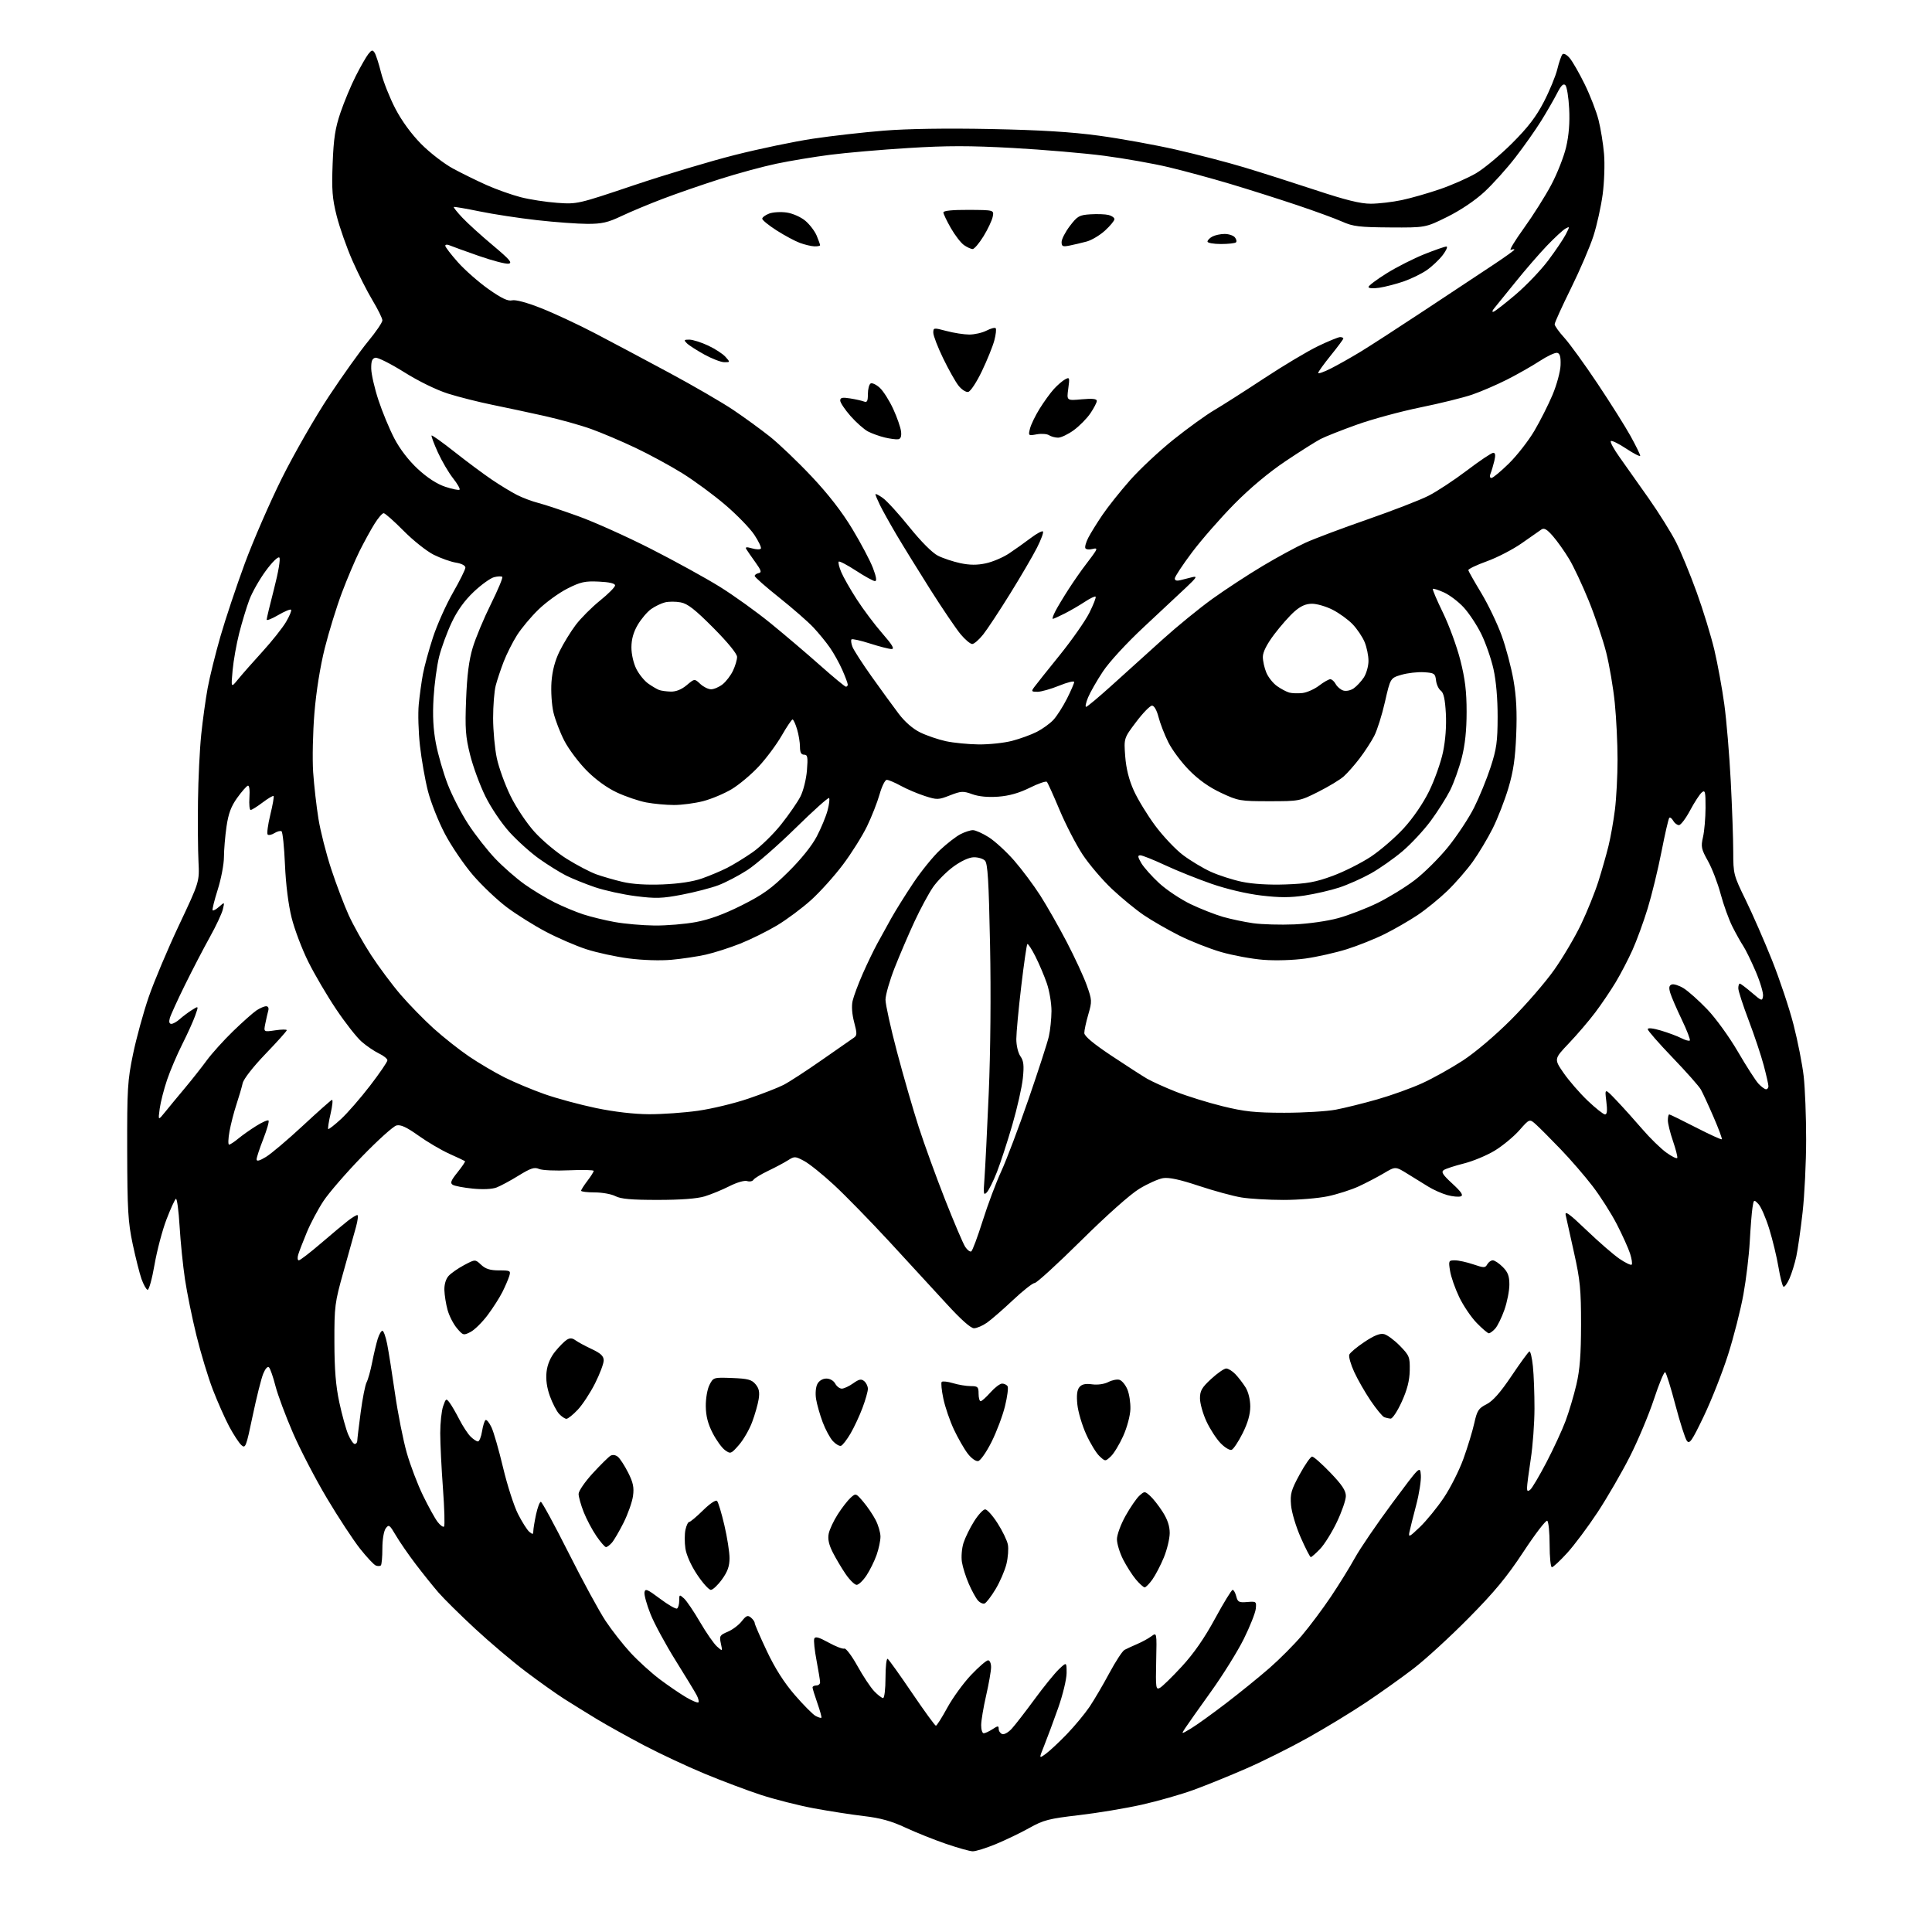<?xml version="1.0" encoding="UTF-8" standalone="no"?>
<svg 
  version="1.1" 
  xmlns="http://www.w3.org/2000/svg" 
  xmlns:xlink="http://www.w3.org/1999/xlink" 
  xmlns:svg="http://www.w3.org/2000/svg"
  xmlns:rdf="http://www.w3.org/1999/02/22-rdf-syntax-ns#"
  xmlns:cc="http://creativecommons.org/ns#"
  xmlns:dc="http://purl.org/dc/elements/1.1/"
  viewBox="0 0 768 768"
  width="768"
  height="768"
>
<style>svg {background-color: white; }</style>"
<path stroke="none" fill="black" fill-rule="evenodd" d="M386.61,735.92C385.45,735.88 380.68,734.54 376.00,732.94C371.32,731.33 364.09,728.44 359.92,726.50C354.35,723.90 349.99,722.69 343.42,721.92C338.52,721.35 329.55,719.95 323.50,718.83C317.45,717.70 308.00,715.30 302.50,713.51C297.00,711.71 286.88,707.90 280.00,705.04C273.12,702.18 262.32,697.12 256.00,693.80C249.68,690.47 241.27,685.80 237.31,683.41C233.36,681.01 227.51,677.39 224.31,675.36C221.12,673.32 214.21,668.42 208.98,664.46C203.74,660.51 194.66,652.82 188.80,647.38C182.94,641.95 176.39,635.48 174.25,633.00C172.11,630.52 168.04,625.45 165.21,621.73C162.38,618.01 158.85,612.89 157.36,610.35C154.87,606.11 154.56,605.89 153.33,607.56C152.57,608.61 152.00,611.99 152.00,615.52C152.00,618.90 151.73,621.94 151.40,622.26C151.07,622.59 150.17,622.62 149.40,622.32C148.63,622.03 145.81,619.02 143.13,615.64C140.46,612.26 134.53,603.25 129.98,595.61C125.42,587.97 119.32,576.24 116.42,569.53C113.52,562.83 110.40,554.46 109.49,550.92C108.59,547.39 107.44,544.08 106.95,543.57C106.40,543.01 105.49,544.01 104.64,546.07C103.86,547.96 101.98,555.47 100.45,562.76C97.85,575.20 97.57,575.92 95.95,574.45C95.00,573.59 92.83,570.27 91.12,567.08C89.42,563.88 86.49,557.27 84.60,552.39C82.72,547.50 79.79,537.82 78.09,530.89C76.38,523.95 74.33,513.89 73.53,508.54C72.73,503.19 71.76,493.69 71.39,487.43C71.02,481.18 70.35,476.28 69.92,476.55C69.49,476.82 67.80,480.52 66.17,484.77C64.54,489.02 62.40,497.12 61.42,502.77C60.44,508.42 59.20,512.90 58.65,512.72C58.11,512.54 57.03,510.61 56.26,508.44C55.49,506.27 53.91,500.00 52.74,494.50C50.90,485.79 50.62,481.02 50.56,457.50C50.51,432.78 50.70,429.53 52.89,419.00C54.20,412.68 57.00,402.48 59.11,396.34C61.22,390.21 66.62,377.38 71.12,367.84C79.30,350.50 79.30,350.50 78.90,342.50C78.68,338.10 78.59,327.30 78.70,318.50C78.81,309.70 79.39,297.77 79.99,292.00C80.59,286.23 81.74,277.90 82.55,273.50C83.36,269.10 85.64,259.88 87.62,253.00C89.60,246.12 93.96,233.07 97.30,224.00C100.65,214.93 107.31,199.62 112.10,190.00C116.90,180.38 125.29,165.75 130.76,157.50C136.22,149.25 143.24,139.43 146.35,135.67C149.46,131.91 152.00,128.17 152.00,127.36C152.00,126.55 150.24,122.98 148.10,119.42C145.95,115.86 142.34,108.71 140.06,103.53C137.79,98.34 134.99,90.38 133.84,85.84C132.09,78.91 131.83,75.55 132.23,65.04C132.62,54.98 133.24,50.96 135.36,44.72C136.82,40.44 139.54,33.91 141.42,30.22C143.30,26.52 145.54,22.60 146.40,21.50C147.71,19.82 148.11,19.73 148.91,20.94C149.43,21.73 150.59,25.32 151.49,28.92C152.40,32.52 154.95,38.94 157.17,43.20C159.69,48.05 163.53,53.30 167.43,57.25C170.86,60.71 176.56,65.11 180.09,67.01C183.61,68.92 189.65,71.88 193.50,73.60C197.35,75.31 203.43,77.47 207.00,78.39C210.57,79.31 217.10,80.32 221.50,80.63C229.44,81.20 229.66,81.15 252.00,73.63C264.38,69.47 282.46,64.04 292.19,61.59C301.92,59.13 315.87,56.22 323.19,55.13C330.51,54.03 343.16,52.60 351.29,51.94C360.73,51.18 376.10,50.94 393.79,51.29C413.64,51.69 425.87,52.44 436.90,53.94C445.37,55.09 459.13,57.58 467.47,59.48C475.82,61.38 488.02,64.55 494.57,66.53C501.13,68.50 513.90,72.57 522.94,75.56C535.02,79.56 540.85,81.00 544.94,80.98C548.00,80.97 553.53,80.32 557.23,79.54C560.93,78.76 567.79,76.79 572.49,75.17C577.18,73.55 583.60,70.72 586.76,68.87C589.92,67.01 596.34,61.67 601.03,57.00C607.37,50.67 610.61,46.45 613.70,40.49C615.98,36.09 618.39,30.24 619.06,27.49C619.73,24.75 620.64,22.09 621.10,21.59C621.57,21.07 622.79,21.70 623.98,23.09C625.11,24.42 627.79,29.10 629.95,33.50C632.10,37.90 634.58,44.27 635.44,47.67C636.30,51.06 637.29,57.14 637.63,61.17C637.97,65.21 637.73,72.44 637.09,77.23C636.45,82.03 634.81,89.45 633.44,93.73C632.08,98.00 628.04,107.40 624.48,114.62C620.92,121.83 618.00,128.25 618.00,128.89C618.00,129.52 619.73,131.95 621.85,134.27C623.97,136.60 629.91,144.80 635.05,152.50C640.19,160.20 646.11,169.60 648.20,173.39C650.29,177.18 652.00,180.67 652.00,181.15C652.00,181.63 649.52,180.37 646.48,178.36C643.45,176.34 640.68,174.99 640.33,175.34C639.97,175.69 641.54,178.57 643.81,181.74C646.08,184.91 651.29,192.28 655.39,198.13C659.50,203.98 664.41,211.85 666.31,215.63C668.21,219.41 671.87,228.29 674.43,235.37C677.00,242.45 680.17,252.80 681.49,258.37C682.80,263.94 684.58,273.68 685.44,280.00C686.31,286.32 687.46,300.05 688.00,310.50C688.54,320.95 688.99,333.59 688.99,338.59C689.00,347.45 689.13,347.93 693.96,357.81C696.68,363.39 701.39,374.15 704.42,381.73C707.44,389.30 711.29,400.81 712.95,407.30C714.62,413.78 716.44,423.01 716.99,427.80C717.53,432.58 717.98,443.93 717.97,453.00C717.97,462.07 717.33,475.12 716.55,482.00C715.77,488.88 714.65,496.75 714.05,499.50C713.46,502.25 712.24,506.18 711.35,508.22C710.45,510.27 709.37,511.73 708.95,511.47C708.53,511.21 707.64,507.73 706.98,503.75C706.31,499.76 704.66,492.90 703.30,488.50C701.94,484.10 700.00,479.65 698.98,478.60C697.19,476.74 697.13,476.78 696.63,480.10C696.34,481.97 695.86,488.01 695.56,493.52C695.26,499.03 694.13,508.50 693.03,514.56C691.94,520.63 689.19,531.42 686.92,538.55C684.65,545.67 680.31,556.66 677.29,562.96C672.52,572.90 671.62,574.20 670.54,572.73C669.86,571.79 667.81,565.38 665.99,558.48C664.18,551.57 662.35,545.71 661.93,545.46C661.51,545.20 659.50,550.05 657.46,556.24C655.41,562.43 651.11,572.67 647.90,579.00C644.69,585.33 638.93,595.27 635.10,601.10C631.26,606.93 625.80,614.24 622.96,617.35C620.12,620.46 617.39,623.00 616.90,623.00C616.40,623.00 616.00,618.98 616.00,614.06C616.00,609.14 615.57,604.85 615.05,604.53C614.52,604.21 610.27,609.75 605.60,616.85C599.03,626.83 594.09,632.81 583.80,643.21C576.49,650.62 566.67,659.61 562.00,663.20C557.33,666.80 548.77,672.89 543.00,676.75C537.23,680.61 526.86,686.91 519.97,690.76C513.08,694.61 502.05,700.12 495.47,702.99C488.89,705.87 479.44,709.70 474.48,711.51C469.53,713.32 460.26,715.96 453.90,717.39C447.54,718.82 436.30,720.69 428.92,721.55C416.96,722.94 414.82,723.49 409.20,726.63C405.73,728.57 399.71,731.47 395.81,733.08C391.91,734.69 387.77,735.97 386.61,735.92zM415.73,697.16C417.25,696.05 421.03,692.53 424.11,689.33C427.20,686.12 431.24,681.25 433.10,678.50C434.95,675.75 438.50,669.71 440.98,665.08C443.47,660.45 446.18,656.30 447.00,655.86C447.82,655.41 450.07,654.38 452.00,653.55C453.93,652.73 456.48,651.34 457.68,650.45C459.86,648.85 459.86,648.85 459.60,660.37C459.37,671.00 459.48,671.81 461.07,670.96C462.02,670.45 465.95,666.62 469.80,662.44C474.56,657.28 478.79,651.18 483.00,643.42C486.41,637.14 489.56,632.00 489.99,632.00C490.43,632.00 491.07,633.16 491.43,634.57C492.00,636.84 492.52,637.11 495.79,636.83C499.37,636.53 499.49,636.62 499.19,639.51C499.02,641.15 496.88,646.55 494.43,651.50C491.97,656.45 486.09,665.90 481.35,672.50C476.62,679.10 472.01,685.61 471.12,686.98C469.50,689.45 469.50,689.45 473.50,687.05C475.70,685.72 481.95,681.23 487.38,677.07C492.82,672.91 500.58,666.61 504.63,663.08C508.68,659.55 514.50,653.70 517.56,650.08C520.63,646.46 525.77,639.58 528.99,634.80C532.21,630.01 536.53,623.03 538.59,619.30C540.65,615.56 547.32,605.78 553.41,597.57C564.50,582.64 564.50,582.64 564.81,586.36C564.98,588.40 564.15,593.77 562.96,598.28C561.77,602.80 560.56,607.62 560.27,609.00C559.81,611.24 560.25,611.03 564.45,607.00C567.03,604.52 571.30,599.29 573.93,595.38C576.57,591.46 580.08,584.48 581.74,579.88C583.40,575.27 585.34,568.92 586.04,565.77C587.16,560.72 587.74,559.82 590.91,558.22C593.43,556.94 596.40,553.58 600.86,546.95C604.35,541.75 607.55,537.37 607.96,537.22C608.37,537.06 609.00,539.71 609.35,543.11C609.71,546.51 609.99,554.06 609.98,559.90C609.97,565.73 609.31,574.77 608.50,580.00C607.69,585.23 607.03,590.34 607.02,591.37C607.00,592.81 607.31,592.99 608.32,592.15C609.05,591.54 611.94,586.65 614.75,581.27C617.55,575.90 620.96,568.53 622.32,564.90C623.68,561.27 625.62,554.75 626.64,550.40C628.02,544.48 628.48,538.49 628.49,526.50C628.50,512.63 628.13,508.84 625.71,498.00C624.18,491.12 622.68,484.39 622.39,483.04C621.97,481.12 623.80,482.44 630.69,489.04C635.54,493.69 641.43,498.80 643.78,500.40C646.12,501.99 648.30,503.04 648.62,502.72C648.94,502.40 648.65,500.42 647.98,498.32C647.30,496.22 644.94,490.98 642.73,486.68C640.51,482.37 636.17,475.55 633.07,471.51C629.98,467.48 624.27,460.87 620.38,456.84C616.50,452.80 612.13,448.42 610.67,447.09C608.03,444.68 608.03,444.68 603.97,449.30C601.74,451.83 597.33,455.47 594.19,457.39C591.04,459.30 585.52,461.60 581.92,462.50C578.32,463.41 574.73,464.58 573.94,465.10C572.79,465.87 573.46,466.95 577.34,470.52C580.92,473.82 581.80,475.14 580.70,475.56C579.88,475.88 577.47,475.65 575.35,475.07C573.23,474.48 569.85,472.99 567.84,471.75C565.83,470.51 562.05,468.18 559.45,466.57C554.71,463.64 554.71,463.64 550.11,466.38C547.57,467.88 543.09,470.23 540.14,471.59C537.19,472.96 531.64,474.73 527.82,475.54C524.00,476.34 516.06,477.00 510.18,476.99C504.31,476.99 496.80,476.55 493.50,476.01C490.20,475.47 482.60,473.40 476.60,471.41C469.00,468.88 464.68,467.95 462.33,468.33C460.48,468.63 456.23,470.54 452.90,472.56C449.29,474.75 439.96,483.06 429.79,493.12C420.41,502.40 412.10,510.00 411.32,510.00C410.54,510.00 406.66,513.05 402.70,516.78C398.74,520.51 394.08,524.56 392.35,525.78C390.61,527.00 388.28,528.00 387.17,528.00C385.88,528.00 381.92,524.47 376.32,518.34C371.47,513.03 361.24,501.91 353.59,493.63C345.94,485.36 336.02,475.19 331.53,471.04C327.05,466.89 321.71,462.60 319.67,461.51C316.11,459.61 315.83,459.59 313.22,461.24C311.73,462.19 308.18,464.08 305.34,465.43C302.51,466.79 299.88,468.39 299.51,468.99C299.14,469.59 298.00,469.82 296.98,469.49C295.92,469.16 292.88,470.04 289.91,471.55C287.04,473.00 282.63,474.81 280.10,475.58C277.11,476.49 270.61,476.98 261.50,476.98C251.02,476.99 246.78,476.61 244.64,475.49C243.06,474.67 239.35,474.00 236.39,474.00C233.42,474.00 231.00,473.70 231.00,473.34C231.00,472.98 232.13,471.21 233.50,469.41C234.88,467.61 236.00,465.82 236.00,465.45C236.00,465.07 231.61,464.97 226.25,465.21C220.89,465.46 215.50,465.22 214.27,464.68C212.44,463.87 210.96,464.36 206.17,467.31C202.95,469.30 199.00,471.43 197.40,472.04C195.62,472.72 191.96,472.89 187.92,472.49C184.31,472.13 180.72,471.45 179.96,470.97C178.86,470.29 179.25,469.27 181.89,465.99C183.71,463.72 185.04,461.74 184.85,461.58C184.66,461.43 181.86,460.10 178.62,458.65C175.39,457.19 169.85,453.93 166.31,451.40C161.59,448.04 159.27,446.97 157.60,447.39C156.34,447.70 150.18,453.26 143.91,459.73C137.63,466.20 130.73,474.17 128.58,477.43C126.42,480.69 123.43,486.32 121.94,489.93C120.44,493.54 118.91,497.51 118.54,498.75C118.17,499.99 118.28,501.00 118.78,501.00C119.29,501.00 123.26,497.95 127.60,494.22C131.95,490.49 136.80,486.44 138.38,485.22C139.97,484.00 141.62,483.00 142.04,483.00C142.47,483.00 142.23,485.14 141.51,487.75C140.79,490.36 138.55,498.35 136.55,505.50C133.07,517.87 132.90,519.23 132.93,533.50C132.95,544.43 133.48,550.94 134.89,557.50C135.95,562.45 137.54,568.19 138.42,570.25C139.30,572.31 140.47,574.00 141.01,574.00C141.56,574.00 142.01,573.44 142.02,572.75C142.03,572.06 142.64,566.99 143.37,561.47C144.10,555.95 145.16,550.55 145.74,549.47C146.31,548.39 147.31,544.80 147.95,541.50C148.60,538.20 149.59,534.04 150.14,532.25C150.70,530.46 151.54,529.00 152.01,529.00C152.48,529.00 153.33,531.36 153.90,534.25C154.47,537.14 155.88,546.02 157.03,554.00C158.18,561.98 160.28,572.55 161.69,577.50C163.10,582.45 166.01,590.10 168.16,594.50C170.30,598.90 172.91,603.62 173.96,604.99C175.01,606.35 176.15,607.18 176.51,606.82C176.87,606.47 176.67,599.64 176.08,591.65C175.49,583.66 175.00,573.79 175.00,569.71C175.00,565.63 175.52,560.81 176.15,559.00C177.24,555.86 177.37,555.79 178.73,557.60C179.52,558.64 181.26,561.65 182.61,564.28C183.96,566.92 185.95,569.95 187.03,571.03C188.12,572.12 189.44,573.00 189.99,573.00C190.53,573.00 191.27,571.19 191.62,568.98C191.97,566.77 192.60,564.74 193.02,564.49C193.44,564.23 194.50,565.53 195.37,567.37C196.25,569.22 198.32,576.42 199.97,583.36C201.62,590.31 204.29,598.61 205.90,601.81C207.52,605.00 209.55,608.21 210.42,608.93C211.75,610.03 212.00,609.99 212.00,608.67C212.00,607.81 212.49,604.83 213.08,602.05C213.68,599.27 214.53,597.00 214.99,597.00C215.44,597.00 220.39,606.11 226.00,617.25C231.60,628.39 238.23,640.58 240.73,644.34C243.23,648.11 247.73,653.84 250.73,657.08C253.74,660.32 258.94,665.04 262.29,667.56C265.65,670.08 270.35,673.29 272.74,674.69C275.13,676.10 277.33,677.00 277.63,676.71C277.92,676.41 277.61,675.12 276.93,673.84C276.26,672.55 272.47,666.33 268.52,660.00C264.57,653.67 260.11,645.43 258.61,641.68C257.11,637.93 256.02,634.01 256.19,632.98C256.46,631.37 257.30,631.71 262.39,635.53C265.63,637.96 268.66,639.71 269.14,639.41C269.61,639.12 270.00,637.71 270.00,636.29C270.00,633.80 270.08,633.76 271.91,635.41C272.95,636.36 275.82,640.59 278.28,644.82C280.74,649.04 283.77,653.40 285.00,654.50C287.25,656.50 287.25,656.50 286.55,653.29C285.91,650.33 286.12,649.98 289.26,648.66C291.13,647.88 293.64,646.01 294.83,644.49C296.62,642.21 297.24,641.96 298.49,643.00C299.32,643.68 300.00,644.66 300.00,645.17C300.00,645.68 302.17,650.69 304.82,656.30C308.09,663.22 311.67,668.84 315.93,673.77C319.39,677.77 323.11,681.52 324.19,682.10C325.28,682.69 326.32,683.01 326.51,682.83C326.69,682.64 325.98,680.03 324.92,677.03C323.86,674.03 323.00,671.22 323.00,670.79C323.00,670.35 323.68,670.00 324.50,670.00C325.32,670.00 326.00,669.44 326.00,668.75C326.00,668.06 325.36,664.17 324.59,660.10C323.81,656.03 323.40,652.12 323.68,651.39C324.05,650.42 325.49,650.80 329.34,652.93C332.18,654.50 335.01,655.58 335.63,655.34C336.26,655.11 338.59,658.19 340.82,662.21C343.04,666.22 346.04,670.74 347.47,672.25C348.91,673.76 350.51,675.00 351.04,675.00C351.57,675.00 352.00,671.42 352.00,666.94C352.00,662.51 352.39,659.12 352.86,659.42C353.34,659.71 357.70,665.81 362.56,672.98C367.42,680.14 371.68,686.00 372.03,686.00C372.38,686.00 374.43,682.77 376.58,678.82C378.74,674.87 382.99,669.02 386.03,665.82C389.07,662.62 392.10,660.00 392.78,660.00C393.45,660.00 393.99,661.23 393.97,662.75C393.96,664.26 393.07,669.33 392.00,674.00C390.93,678.67 390.04,683.96 390.03,685.75C390.01,687.54 390.47,689.00 391.04,689.00C391.60,689.00 393.18,688.27 394.54,687.38C396.68,685.98 397.00,685.96 397.00,687.28C397.00,688.11 397.62,689.03 398.39,689.32C399.15,689.61 400.87,688.65 402.20,687.17C403.54,685.70 407.61,680.45 411.24,675.50C414.87,670.55 419.23,665.18 420.92,663.56C424.00,660.63 424.00,660.63 423.99,665.06C423.98,667.52 422.48,673.73 420.62,679.00C418.77,684.23 416.29,690.90 415.11,693.83C412.97,699.16 412.97,699.16 415.73,697.16zM391.40,637.40C390.73,637.66 389.53,637.11 388.72,636.18C387.91,635.26 386.28,632.29 385.11,629.59C383.93,626.89 382.70,623.00 382.38,620.95C382.05,618.89 382.33,615.47 383.00,613.35C383.68,611.23 385.57,607.36 387.22,604.75C388.86,602.14 390.84,600.00 391.62,600.00C392.39,600.00 394.60,602.47 396.53,605.49C398.47,608.50 400.31,612.32 400.64,613.97C400.97,615.62 400.71,619.12 400.07,621.74C399.42,624.36 397.48,628.85 395.75,631.72C394.03,634.59 392.07,637.14 391.40,637.40zM282.58,632.00C281.80,632.00 279.35,629.29 277.14,625.97C274.73,622.37 272.85,618.18 272.46,615.56C272.10,613.16 272.11,609.79 272.48,608.09C272.85,606.39 273.52,605.00 273.97,605.00C274.41,605.00 276.89,602.92 279.47,600.38C282.14,597.74 284.53,596.13 285.03,596.63C285.51,597.11 286.82,601.46 287.95,606.29C289.08,611.12 290.00,617.02 290.00,619.39C290.00,622.59 289.23,624.76 286.99,627.85C285.34,630.13 283.35,632.00 282.58,632.00zM455.02,631.00C454.56,631.00 452.99,629.59 451.53,627.86C450.08,626.13 447.79,622.54 446.44,619.89C445.10,617.24 444.00,613.63 444.00,611.88C444.00,610.11 445.52,605.97 447.42,602.57C449.31,599.20 451.78,595.60 452.92,594.57C454.96,592.73 455.05,592.73 457.15,594.60C458.33,595.64 460.58,598.50 462.15,600.95C464.10,603.99 464.99,606.67 464.98,609.45C464.96,611.68 463.91,616.02 462.65,619.11C461.38,622.19 459.33,626.13 458.10,627.86C456.87,629.59 455.48,631.00 455.02,631.00zM340.53,630.00C339.74,630.00 337.79,628.09 336.18,625.75C334.58,623.41 332.27,619.52 331.04,617.10C329.49,614.05 328.99,611.78 329.42,609.67C329.75,608.01 331.37,604.54 333.02,601.97C334.67,599.39 336.97,596.44 338.12,595.39C340.19,593.52 340.24,593.53 343.18,597.00C344.81,598.92 347.02,602.17 348.07,604.21C349.13,606.25 350.00,609.23 350.00,610.83C350.00,612.44 349.31,615.72 348.46,618.12C347.61,620.53 345.81,624.19 344.45,626.25C343.09,628.31 341.32,630.00 340.53,630.00zM521.05,618.98C520.75,618.97 518.96,615.48 517.08,611.23C515.19,606.98 513.45,601.18 513.21,598.35C512.82,593.83 513.24,592.35 516.63,586.11C518.76,582.21 520.99,579.01 521.59,579.01C522.19,579.00 525.45,581.89 528.84,585.41C533.46,590.22 535.00,592.54 535.00,594.69C535.00,596.27 533.39,600.92 531.43,605.03C529.47,609.14 526.46,613.96 524.74,615.75C523.02,617.54 521.36,618.99 521.05,618.98zM240.89,615.00C240.45,615.00 238.74,613.03 237.08,610.61C235.42,608.20 233.15,603.91 232.03,601.08C230.91,598.24 230.00,594.99 230.00,593.85C230.00,592.70 232.54,589.01 235.65,585.63C238.75,582.26 241.92,579.13 242.70,578.67C243.54,578.18 244.72,578.35 245.63,579.11C246.47,579.80 248.30,582.62 249.69,585.37C251.69,589.33 252.10,591.27 251.63,594.67C251.31,597.04 249.63,601.79 247.91,605.24C246.19,608.68 244.08,612.29 243.23,613.25C242.38,614.21 241.33,615.00 240.89,615.00zM388.84,580.80C387.90,580.98 386.10,579.69 384.67,577.81C383.28,575.99 380.83,571.72 379.22,568.31C377.62,564.91 375.72,559.39 375.01,556.04C374.30,552.69 374.00,549.66 374.35,549.32C374.70,548.97 376.73,549.20 378.86,549.84C380.99,550.48 384.14,551.00 385.87,551.00C388.68,551.00 389.00,551.30 389.00,554.00C389.00,555.65 389.37,557.00 389.82,557.00C390.26,557.00 392.03,555.42 393.73,553.50C395.43,551.58 397.52,550.00 398.36,550.00C399.20,550.00 400.18,550.48 400.53,551.06C400.89,551.64 400.43,555.21 399.50,558.98C398.58,562.76 396.17,569.15 394.16,573.17C392.15,577.19 389.75,580.63 388.84,580.80zM441.59,578.92C439.37,581.00 439.37,581.00 437.05,578.83C435.77,577.64 433.39,573.73 431.77,570.15C430.15,566.57 428.57,561.26 428.27,558.34C427.89,554.67 428.14,552.54 429.07,551.42C430.04,550.25 431.47,549.93 434.13,550.29C436.33,550.59 438.96,550.21 440.58,549.38C442.08,548.60 444.09,548.21 445.04,548.51C446.00,548.82 447.40,550.51 448.14,552.28C448.89,554.05 449.43,557.59 449.35,560.15C449.27,562.75 448.02,567.44 446.50,570.82C445.01,574.13 442.80,577.78 441.59,578.92zM293.73,574.40C290.62,577.96 290.41,578.03 288.23,576.48C286.98,575.59 284.76,572.53 283.30,569.68C281.40,566.00 280.61,562.90 280.56,559.00C280.53,555.90 281.17,552.19 282.04,550.50C283.56,547.53 283.64,547.50 291.04,547.78C297.29,548.02 298.80,548.42 300.34,550.26C301.73,551.91 302.03,553.38 301.58,556.21C301.25,558.28 300.08,562.39 298.97,565.34C297.87,568.29 295.51,572.37 293.73,574.40zM489.59,576.33C488.85,576.61 486.86,575.42 485.18,573.67C483.50,571.93 480.97,568.02 479.57,565.00C478.17,561.98 477.02,557.87 477.01,555.88C477.00,552.86 477.75,551.56 481.48,548.13C483.94,545.86 486.62,544.00 487.44,544.00C488.25,544.00 489.89,545.01 491.08,546.25C492.27,547.49 494.08,549.85 495.12,551.50C496.24,553.30 496.99,556.34 497.00,559.09C497.00,562.21 496.03,565.63 493.97,569.74C492.30,573.08 490.33,576.04 489.59,576.33zM334.31,574.73C333.69,574.94 332.24,574.10 331.09,572.87C329.94,571.64 328.11,568.23 327.01,565.30C325.92,562.38 324.74,558.24 324.40,556.12C324.05,553.91 324.27,551.36 324.93,550.13C325.61,548.85 327.04,548.00 328.50,548.00C329.91,548.00 331.38,548.84 332.00,550.00C332.59,551.10 333.77,552.00 334.63,552.00C335.49,552.00 337.51,551.06 339.13,549.91C341.49,548.23 342.36,548.05 343.54,549.03C344.34,549.70 345.00,551.07 345.00,552.08C345.00,553.10 344.03,556.51 342.85,559.66C341.67,562.82 339.52,567.41 338.08,569.88C336.63,572.34 334.94,574.52 334.31,574.73zM225.17,564.00C224.57,564.00 223.26,563.12 222.25,562.04C221.25,560.96 219.60,557.78 218.59,554.98C217.37,551.60 216.93,548.35 217.26,545.36C217.59,542.41 218.78,539.60 220.68,537.26C222.28,535.28 224.36,533.18 225.30,532.59C226.54,531.80 227.47,531.85 228.75,532.78C229.71,533.49 232.63,535.06 235.23,536.28C238.81,537.96 239.96,539.05 239.98,540.77C239.99,542.03 238.45,546.13 236.55,549.90C234.65,553.67 231.56,558.38 229.68,560.38C227.80,562.37 225.77,564.00 225.17,564.00zM552.81,563.92C552.09,563.88 550.93,563.61 550.23,563.33C549.52,563.05 547.12,560.12 544.88,556.83C542.65,553.53 539.69,548.38 538.32,545.38C536.94,542.38 536.06,539.28 536.36,538.50C536.66,537.72 539.39,535.44 542.42,533.42C546.30,530.84 548.60,529.93 550.22,530.34C551.48,530.66 554.31,532.76 556.51,535.01C560.26,538.86 560.49,539.44 560.39,544.80C560.31,548.85 559.38,552.45 557.20,557.25C555.51,560.96 553.53,563.96 552.81,563.92zM187.06,529.47C184.26,530.92 184.06,530.86 181.60,527.94C180.20,526.27 178.54,523.02 177.91,520.70C177.27,518.39 176.71,514.85 176.65,512.83C176.58,510.59 177.23,508.40 178.33,507.19C179.31,506.11 182.09,504.17 184.51,502.89C188.90,500.56 188.90,500.56 191.26,502.78C193.02,504.43 194.85,505.00 198.38,505.00C202.85,505.00 203.09,505.13 202.44,507.25C202.06,508.49 200.85,511.30 199.76,513.50C198.67,515.70 196.02,519.86 193.87,522.74C191.72,525.61 188.65,528.65 187.06,529.47zM591.84,530.00C591.38,530.00 589.19,528.14 586.99,525.87C584.78,523.59 581.65,518.96 580.03,515.56C578.41,512.17 576.78,507.51 576.42,505.20C575.77,501.17 575.85,501.00 578.34,501.00C579.76,501.00 583.04,501.72 585.62,502.59C589.92,504.05 590.39,504.05 591.21,502.59C591.70,501.72 592.69,501.00 593.41,501.00C594.14,501.00 595.91,502.19 597.36,503.64C599.41,505.68 600.00,507.25 600.00,510.66C600.00,513.08 599.11,517.58 598.03,520.67C596.94,523.76 595.29,527.12 594.37,528.14C593.45,529.16 592.31,530.00 591.84,530.00zM386.10,497.44C386.58,497.14 388.62,491.66 390.64,485.27C392.65,478.87 395.98,470.01 398.03,465.57C400.08,461.13 404.94,448.27 408.83,437.00C412.72,425.73 416.37,414.48 416.93,412.00C417.49,409.52 417.96,404.98 417.98,401.91C417.99,398.83 417.16,393.87 416.13,390.88C415.10,387.90 413.05,383.06 411.56,380.13C410.08,377.20 408.65,375.02 408.38,375.29C408.11,375.56 407.01,383.14 405.95,392.14C404.88,401.14 404.01,410.54 404.00,413.03C404.00,415.60 404.70,418.56 405.63,419.88C406.92,421.72 407.12,423.53 406.60,428.61C406.24,432.13 404.36,440.45 402.43,447.09C400.50,453.74 397.75,462.17 396.32,465.84C394.88,469.50 393.06,473.18 392.26,474.00C390.98,475.32 390.87,474.64 391.34,468.50C391.63,464.65 392.40,449.35 393.04,434.50C393.74,418.15 393.95,394.88 393.56,375.50C393.05,350.05 392.64,343.21 391.52,342.10C390.75,341.32 388.73,340.73 387.03,340.78C385.16,340.83 381.99,342.31 378.95,344.53C376.21,346.55 372.57,350.22 370.87,352.69C369.17,355.16 365.86,361.30 363.52,366.34C361.18,371.38 357.63,379.66 355.63,384.74C353.63,389.83 352.00,395.53 352.00,397.41C352.00,399.29 354.06,408.63 356.58,418.16C359.10,427.70 362.98,441.12 365.20,448.00C367.42,454.88 372.15,467.88 375.70,476.91C379.26,485.94 382.85,494.37 383.69,495.65C384.53,496.93 385.61,497.74 386.10,497.44zM105.75,459.88C107.81,458.62 114.37,453.08 120.32,447.55C126.27,442.02 131.51,437.37 131.95,437.21C132.39,437.05 132.16,439.50 131.42,442.67C130.69,445.83 130.26,448.59 130.47,448.80C130.68,449.01 132.96,447.23 135.55,444.85C138.13,442.47 143.34,436.48 147.12,431.56C150.91,426.63 154.00,422.10 154.00,421.49C154.00,420.87 152.48,419.64 150.62,418.76C148.76,417.87 145.65,415.75 143.72,414.06C141.78,412.36 137.25,406.59 133.66,401.23C130.06,395.88 125.06,387.37 122.56,382.34C120.06,377.31 117.07,369.43 115.93,364.84C114.64,359.71 113.62,351.59 113.28,343.73C112.98,336.70 112.36,330.72 111.91,330.44C111.45,330.16 110.18,330.49 109.09,331.18C107.99,331.86 106.78,332.12 106.40,331.74C106.03,331.36 106.49,327.85 107.44,323.94C108.39,320.04 108.99,316.65 108.76,316.42C108.53,316.20 106.58,317.35 104.42,318.98C102.26,320.61 100.12,321.96 99.65,321.97C99.19,321.99 98.96,319.75 99.15,317.00C99.36,314.00 99.10,312.13 98.51,312.33C97.97,312.51 96.06,314.69 94.28,317.17C91.85,320.56 90.79,323.42 90.04,328.59C89.49,332.39 89.03,337.85 89.02,340.71C89.01,343.58 87.89,349.41 86.54,353.67C85.19,357.93 84.28,361.62 84.53,361.87C84.78,362.12 85.96,361.46 87.14,360.41C89.30,358.50 89.30,358.50 88.58,361.50C88.19,363.15 85.87,368.10 83.42,372.50C80.97,376.90 76.52,385.45 73.54,391.50C70.56,397.55 67.84,403.51 67.50,404.75C67.08,406.22 67.30,407.00 68.12,407.00C68.81,407.00 70.30,406.16 71.44,405.13C72.57,404.11 74.74,402.48 76.25,401.52C78.99,399.78 78.99,399.78 77.61,403.68C76.86,405.82 74.55,410.94 72.48,415.04C70.41,419.14 67.68,425.53 66.42,429.24C65.16,432.95 63.84,438.12 63.48,440.74C62.84,445.50 62.84,445.50 65.67,442.00C67.22,440.07 70.75,435.80 73.52,432.50C76.28,429.20 80.19,424.25 82.20,421.50C84.22,418.75 88.93,413.53 92.68,409.89C96.43,406.26 100.61,402.55 101.97,401.64C103.33,400.74 105.05,400.00 105.79,400.00C106.59,400.00 106.94,400.71 106.64,401.75C106.37,402.71 105.84,405.02 105.47,406.88C104.78,410.26 104.78,410.26 109.39,409.57C111.93,409.19 114.00,409.17 114.00,409.52C114.00,409.87 110.20,414.12 105.55,418.94C100.54,424.16 96.85,428.90 96.46,430.61C96.11,432.20 95.00,435.98 94.00,439.00C93.00,442.02 91.75,446.86 91.23,449.75C90.70,452.64 90.63,455.00 91.06,455.00C91.49,455.00 93.12,453.94 94.67,452.65C96.23,451.35 99.46,449.07 101.84,447.58C104.23,446.08 106.44,445.11 106.75,445.42C107.07,445.73 106.12,449.04 104.66,452.77C103.20,456.50 102.00,460.14 102.00,460.86C102.00,461.76 103.16,461.46 105.75,459.88zM666.75,460.26C666.90,459.79 666.12,456.77 665.02,453.55C663.91,450.32 663.00,446.63 663.00,445.34C663.00,444.05 663.25,443.00 663.55,443.00C663.85,443.00 668.58,445.31 674.08,448.14C679.57,450.96 684.24,453.10 684.45,452.88C684.66,452.67 683.18,448.67 681.15,444.00C679.13,439.32 676.86,434.43 676.13,433.12C675.39,431.81 670.34,426.10 664.90,420.44C659.45,414.77 655.00,409.68 655.00,409.12C655.00,408.50 657.05,408.71 660.25,409.66C663.14,410.52 666.78,411.88 668.34,412.68C669.91,413.49 671.43,413.91 671.72,413.61C672.02,413.32 670.58,409.57 668.52,405.29C666.47,401.00 664.41,396.24 663.95,394.70C663.33,392.62 663.47,391.75 664.53,391.35C665.31,391.05 667.45,391.73 669.28,392.86C671.11,393.99 675.32,397.75 678.64,401.21C682.02,404.73 687.39,412.15 690.84,418.06C694.22,423.87 697.91,429.60 699.04,430.81C700.16,432.01 701.51,433.00 702.04,433.00C702.57,433.00 702.99,432.44 702.98,431.75C702.97,431.06 702.13,427.35 701.11,423.50C700.09,419.65 697.40,411.60 695.13,405.61C692.86,399.63 691.00,393.89 691.00,392.86C691.00,391.84 691.27,391.00 691.59,391.00C691.92,391.00 694.05,392.61 696.34,394.57C700.30,397.97 700.52,398.04 700.83,395.96C701.02,394.75 699.70,390.33 697.90,386.13C696.10,381.94 693.87,377.38 692.94,376.00C692.02,374.62 690.09,371.18 688.66,368.34C687.23,365.50 685.12,359.65 683.97,355.34C682.82,351.03 680.55,345.14 678.93,342.25C676.28,337.53 676.09,336.59 676.97,332.75C677.51,330.41 677.96,325.18 677.98,321.13C678.00,314.66 677.81,313.91 676.49,315.01C675.66,315.70 673.57,318.91 671.85,322.13C670.13,325.36 668.13,328.00 667.41,328.00C666.69,328.00 665.66,327.22 665.12,326.26C664.59,325.30 663.89,324.78 663.57,325.09C663.25,325.41 661.85,331.48 660.46,338.59C659.07,345.69 656.59,355.85 654.96,361.16C653.33,366.47 650.63,373.87 648.95,377.60C647.28,381.33 644.27,387.11 642.27,390.44C640.27,393.77 636.60,399.20 634.11,402.50C631.62,405.80 626.92,411.30 623.65,414.73C617.73,420.96 617.73,420.96 621.54,426.50C623.64,429.54 627.94,434.50 631.10,437.52C634.27,440.53 637.38,443.00 638.02,443.00C638.85,443.00 639.00,441.46 638.53,437.75C637.88,432.50 637.88,432.50 642.69,437.56C645.33,440.34 649.93,445.45 652.90,448.91C655.87,452.37 660.13,456.53 662.38,458.16C664.62,459.79 666.59,460.73 666.75,460.26zM258.00,442.92C263.23,442.94 272.00,442.32 277.50,441.54C283.00,440.76 292.00,438.59 297.50,436.71C303.00,434.84 309.30,432.38 311.50,431.25C313.70,430.12 320.55,425.66 326.72,421.35C332.90,417.03 338.61,413.05 339.43,412.50C340.72,411.63 340.73,410.83 339.54,406.35C338.69,403.15 338.45,399.93 338.93,397.85C339.35,396.01 341.15,391.18 342.94,387.11C344.73,383.05 347.33,377.65 348.72,375.11C350.11,372.58 352.62,368.02 354.30,365.00C355.99,361.98 359.92,355.68 363.05,351.00C366.17,346.32 370.97,340.41 373.71,337.86C376.45,335.30 380.08,332.49 381.79,331.61C383.50,330.72 385.73,330.00 386.75,330.00C387.77,330.00 390.62,331.27 393.07,332.83C395.52,334.39 400.05,338.55 403.14,342.08C406.22,345.61 410.90,351.88 413.54,356.00C416.17,360.12 420.91,368.45 424.07,374.50C427.22,380.55 430.79,388.27 432.00,391.65C434.11,397.57 434.14,398.02 432.60,403.31C431.72,406.33 431.01,409.64 431.03,410.65C431.04,411.88 434.67,414.91 441.78,419.64C447.67,423.56 454.07,427.69 456.00,428.81C457.93,429.92 463.07,432.25 467.44,433.98C471.81,435.71 480.13,438.30 485.94,439.73C494.75,441.89 498.83,442.33 510.50,442.34C518.20,442.34 527.42,441.79 531.00,441.11C534.58,440.43 542.03,438.58 547.56,437.00C553.10,435.42 561.10,432.54 565.34,430.60C569.59,428.67 576.85,424.61 581.48,421.60C586.43,418.37 594.37,411.64 600.70,405.30C606.64,399.36 614.35,390.45 617.84,385.50C621.33,380.55 626.14,372.39 628.54,367.36C630.94,362.33 634.02,354.68 635.39,350.36C636.75,346.04 638.56,339.72 639.39,336.33C640.23,332.94 641.39,326.42 641.96,321.86C642.53,317.29 643.00,308.33 643.00,301.95C643.00,295.57 642.51,285.43 641.90,279.42C641.30,273.42 639.75,264.35 638.47,259.28C637.18,254.22 634.07,245.01 631.56,238.82C629.04,232.63 625.53,225.15 623.74,222.19C621.96,219.22 619.07,215.16 617.33,213.15C614.92,210.37 613.81,209.74 612.71,210.50C611.91,211.05 608.39,213.51 604.88,215.97C601.37,218.43 595.12,221.66 591.00,223.14C586.88,224.62 583.58,226.21 583.68,226.67C583.78,227.13 586.10,231.22 588.84,235.76C591.57,240.30 595.21,247.88 596.92,252.61C598.64,257.33 600.75,265.32 601.63,270.35C602.77,276.89 603.08,283.07 602.72,292.00C602.34,301.48 601.59,306.63 599.60,313.29C598.16,318.12 595.36,325.32 593.38,329.29C591.39,333.25 587.83,339.20 585.47,342.50C583.11,345.80 578.55,351.04 575.34,354.14C572.13,357.23 566.80,361.57 563.50,363.77C560.20,365.97 554.35,369.35 550.50,371.27C546.65,373.19 539.87,375.91 535.43,377.31C530.98,378.71 523.56,380.38 518.93,381.03C514.02,381.71 507.01,381.92 502.16,381.54C497.57,381.18 490.01,379.78 485.37,378.44C480.73,377.09 473.24,374.13 468.72,371.86C464.20,369.59 457.88,365.95 454.68,363.78C451.47,361.60 445.75,356.90 441.95,353.32C438.16,349.74 432.93,343.59 430.33,339.66C427.74,335.72 423.63,327.77 421.21,322.00C418.79,316.23 416.51,311.18 416.15,310.80C415.79,310.41 412.72,311.47 409.32,313.16C405.09,315.25 401.14,316.37 396.82,316.69C392.72,316.99 389.10,316.65 386.50,315.71C382.86,314.39 382.06,314.44 377.62,316.17C372.99,317.98 372.48,317.99 367.62,316.42C364.80,315.52 360.53,313.70 358.12,312.39C355.72,311.07 353.19,310.00 352.51,310.00C351.82,310.00 350.54,312.59 349.65,315.75C348.76,318.91 346.50,324.65 344.64,328.50C342.77,332.35 338.48,339.19 335.09,343.69C331.71,348.20 326.02,354.53 322.43,357.77C318.85,361.00 312.75,365.55 308.87,367.87C304.99,370.19 298.42,373.44 294.26,375.10C290.10,376.75 283.96,378.72 280.60,379.48C277.25,380.23 271.08,381.16 266.90,381.53C262.45,381.93 255.40,381.70 249.93,380.99C244.77,380.32 237.17,378.67 233.03,377.32C228.89,375.97 221.68,372.85 217.00,370.38C212.32,367.92 205.37,363.56 201.54,360.70C197.72,357.84 191.64,352.08 188.04,347.91C184.45,343.73 179.40,336.31 176.83,331.41C174.25,326.51 171.23,318.87 170.10,314.43C168.97,309.99 167.55,301.89 166.94,296.43C166.33,290.97 166.11,283.57 166.46,280.00C166.81,276.43 167.55,271.02 168.11,268.00C168.67,264.98 170.46,258.41 172.10,253.40C173.73,248.40 177.30,240.41 180.03,235.64C182.76,230.88 185.00,226.36 185.00,225.62C185.00,224.82 183.45,224.01 181.25,223.66C179.19,223.33 175.21,221.91 172.41,220.52C169.61,219.12 164.21,214.83 160.42,210.99C156.62,207.15 153.07,204.00 152.51,204.00C151.95,204.00 150.31,205.92 148.86,208.25C147.40,210.59 144.75,215.43 142.96,219.00C141.18,222.57 137.99,230.08 135.89,235.67C133.79,241.27 130.73,251.17 129.10,257.67C127.28,264.95 125.69,274.86 124.99,283.42C124.36,291.08 124.13,301.66 124.48,306.92C124.84,312.19 125.79,320.55 126.59,325.50C127.39,330.45 129.68,339.45 131.68,345.50C133.67,351.55 136.79,359.78 138.61,363.78C140.43,367.79 144.43,374.93 147.51,379.65C150.59,384.37 155.86,391.44 159.23,395.37C162.60,399.29 168.54,405.37 172.43,408.88C176.32,412.38 182.65,417.38 186.50,419.99C190.35,422.59 196.65,426.31 200.50,428.25C204.35,430.18 211.51,433.19 216.42,434.92C221.32,436.65 230.55,439.14 236.92,440.47C244.21,441.98 252.02,442.89 258.00,442.92zM260.16,367.91C264.93,367.96 272.35,367.34 276.66,366.53C282.02,365.53 287.76,363.43 294.83,359.89C303.28,355.64 306.64,353.24 313.35,346.60C318.43,341.58 322.74,336.22 324.68,332.50C326.41,329.20 328.34,324.54 328.97,322.15C329.61,319.76 329.88,317.54 329.56,317.23C329.25,316.92 323.24,322.31 316.21,329.21C309.18,336.12 300.59,343.60 297.11,345.85C293.64,348.10 288.41,350.83 285.49,351.92C282.58,353.01 276.09,354.69 271.07,355.65C263.20,357.16 260.68,357.24 252.72,356.23C247.65,355.59 240.34,353.98 236.48,352.67C232.62,351.35 227.45,349.26 224.98,348.02C222.52,346.77 217.74,343.80 214.36,341.40C210.98,339.01 205.66,334.23 202.53,330.78C199.32,327.23 195.14,321.03 192.92,316.50C190.75,312.10 188.03,304.70 186.87,300.05C185.06,292.81 184.83,289.67 185.28,278.05C185.65,268.45 186.41,262.46 187.90,257.50C189.05,253.65 192.30,245.86 195.11,240.20C197.92,234.53 199.97,229.64 199.66,229.33C199.35,229.01 197.90,229.06 196.44,229.43C194.98,229.79 191.33,232.41 188.33,235.25C184.66,238.72 181.79,242.70 179.55,247.45C177.71,251.33 175.47,257.43 174.57,261.00C173.67,264.57 172.67,272.00 172.34,277.50C171.93,284.52 172.21,289.90 173.28,295.53C174.12,299.95 176.23,307.25 177.96,311.74C179.69,316.24 183.38,323.39 186.15,327.63C188.91,331.87 193.73,338.01 196.84,341.29C199.95,344.56 205.20,349.15 208.50,351.50C211.80,353.85 217.20,357.10 220.50,358.74C223.80,360.38 228.90,362.51 231.84,363.47C234.78,364.43 240.40,365.81 244.34,366.52C248.28,367.23 255.40,367.86 260.16,367.91zM514.50,367.46C520.22,367.21 527.71,366.14 532.00,364.96C536.12,363.82 543.10,361.13 547.50,358.99C551.90,356.84 558.57,352.76 562.31,349.91C566.06,347.07 572.07,341.10 575.67,336.65C579.26,332.19 583.91,325.16 585.98,321.02C588.06,316.88 591.01,309.68 592.53,305.00C594.90,297.75 595.31,294.81 595.33,285.00C595.35,277.82 594.73,270.68 593.69,266.00C592.77,261.88 590.59,255.60 588.85,252.06C587.11,248.51 583.96,243.75 581.86,241.47C579.76,239.19 576.23,236.51 574.01,235.51C571.79,234.51 569.80,233.87 569.58,234.09C569.36,234.32 571.17,238.58 573.60,243.56C576.03,248.55 579.14,257.05 580.51,262.44C582.40,269.88 583.00,274.85 583.00,282.97C583.00,290.29 582.39,296.08 581.07,301.24C580.00,305.40 577.92,311.21 576.45,314.15C574.97,317.09 571.51,322.56 568.75,326.30C565.99,330.04 560.93,335.48 557.50,338.39C554.07,341.30 548.39,345.28 544.88,347.24C541.37,349.20 535.72,351.71 532.33,352.82C528.94,353.93 522.75,355.36 518.59,355.99C512.88,356.85 508.63,356.85 501.36,355.98C495.58,355.29 487.65,353.43 481.60,351.33C476.05,349.40 467.73,346.07 463.11,343.91C458.50,341.76 454.09,340.00 453.31,340.00C452.16,340.00 452.24,340.61 453.69,343.11C454.69,344.81 457.90,348.41 460.83,351.11C463.77,353.80 469.39,357.54 473.33,359.43C477.27,361.31 483.06,363.58 486.19,364.48C489.32,365.37 494.72,366.51 498.19,367.00C501.66,367.48 509.00,367.69 514.50,367.46zM263.50,351.57C269.93,351.30 275.48,350.46 279.05,349.20C282.10,348.13 286.60,346.23 289.05,344.99C291.50,343.75 296.06,340.95 299.19,338.77C302.32,336.58 307.41,331.62 310.50,327.74C313.59,323.86 317.05,318.86 318.19,316.62C319.33,314.39 320.49,309.73 320.77,306.28C321.20,300.93 321.03,300.00 319.64,300.00C318.47,300.00 318.00,299.10 318.00,296.87C318.00,295.14 317.48,291.99 316.84,289.87C316.20,287.74 315.40,286.00 315.05,286.00C314.71,286.00 312.76,288.89 310.73,292.42C308.70,295.95 304.60,301.47 301.62,304.67C298.64,307.88 293.80,311.94 290.85,313.71C287.91,315.47 282.82,317.61 279.54,318.46C276.26,319.31 271.04,320.00 267.93,320.00C264.82,320.00 259.85,319.54 256.89,318.98C253.93,318.42 248.67,316.63 245.20,315.01C241.25,313.16 236.76,309.90 233.18,306.28C230.04,303.10 226.06,297.80 224.35,294.50C222.64,291.20 220.68,286.09 219.99,283.14C219.31,280.19 218.96,274.79 219.22,271.13C219.54,266.68 220.60,262.65 222.44,258.89C223.95,255.82 226.84,251.10 228.86,248.42C230.89,245.74 235.24,241.38 238.52,238.74C241.81,236.09 244.50,233.38 244.50,232.71C244.50,231.92 242.26,231.39 238.06,231.20C232.50,230.94 230.79,231.32 225.53,233.98C222.18,235.68 217.02,239.42 214.07,242.29C211.11,245.15 207.26,249.75 205.52,252.50C203.78,255.25 201.40,259.98 200.23,263.00C199.06,266.02 197.64,270.30 197.06,272.50C196.48,274.70 196.02,280.55 196.02,285.50C196.03,290.45 196.69,297.59 197.49,301.37C198.29,305.15 200.74,311.90 202.92,316.37C205.17,320.97 209.33,327.20 212.49,330.70C215.56,334.11 221.33,338.94 225.32,341.42C229.30,343.90 234.57,346.66 237.03,347.55C239.49,348.43 244.20,349.79 247.50,350.57C251.38,351.48 257.03,351.83 263.50,351.57zM511.00,351.58C519.64,351.28 522.96,350.68 529.77,348.17C534.32,346.49 541.16,343.05 544.98,340.52C548.79,337.98 554.65,332.91 558.00,329.25C561.69,325.23 565.67,319.42 568.07,314.55C570.25,310.12 572.74,303.12 573.61,299.00C574.60,294.28 575.02,288.57 574.75,283.60C574.44,277.96 573.87,275.37 572.74,274.55C571.88,273.92 571.02,272.08 570.84,270.45C570.52,267.72 570.17,267.48 566.00,267.22C563.52,267.07 559.52,267.53 557.10,268.24C552.70,269.53 552.70,269.53 550.54,279.02C549.36,284.23 547.43,290.34 546.25,292.60C545.08,294.85 542.47,298.85 540.47,301.47C538.47,304.10 535.63,307.32 534.16,308.63C532.70,309.94 528.15,312.69 524.05,314.75C516.68,318.46 516.48,318.50 504.55,318.50C492.98,318.50 492.22,318.37 485.38,315.16C480.63,312.94 476.41,309.94 472.70,306.16C469.63,303.05 465.90,298.04 464.41,295.04C462.91,292.04 461.17,287.54 460.53,285.04C459.84,282.33 458.80,280.50 457.95,280.50C457.17,280.50 454.33,283.41 451.64,286.98C446.75,293.45 446.75,293.45 447.29,300.67C447.66,305.50 448.77,309.97 450.67,314.19C452.22,317.66 456.05,323.95 459.18,328.17C462.31,332.39 467.28,337.65 470.22,339.87C473.16,342.09 478.12,345.08 481.24,346.51C484.37,347.94 489.98,349.75 493.71,350.53C497.98,351.42 504.41,351.81 511.00,351.58zM389.04,295.92C393.19,295.96 399.16,295.33 402.32,294.50C405.48,293.68 409.90,292.07 412.16,290.92C414.41,289.77 417.37,287.63 418.73,286.17C420.10,284.70 422.51,280.93 424.11,277.78C425.70,274.63 427.00,271.63 427.00,271.10C427.00,270.57 424.31,271.23 421.02,272.57C417.73,273.91 413.85,275.00 412.40,275.00C409.99,275.00 409.88,274.83 411.13,273.13C411.88,272.10 416.45,266.36 421.29,260.38C426.12,254.39 431.41,246.84 433.04,243.59C434.67,240.33 435.79,237.45 435.52,237.19C435.26,236.92 433.33,237.84 431.25,239.22C429.16,240.60 425.57,242.69 423.27,243.86C420.96,245.04 418.83,246.00 418.51,246.00C418.20,246.00 418.65,244.64 419.52,242.97C420.38,241.30 422.79,237.30 424.87,234.08C426.95,230.86 430.01,226.48 431.66,224.36C433.31,222.24 435.04,219.87 435.49,219.09C436.12,218.01 435.81,217.82 434.16,218.25C432.97,218.56 431.76,218.42 431.46,217.94C431.16,217.45 431.68,215.58 432.60,213.78C433.53,211.98 436.05,207.90 438.21,204.72C440.36,201.53 445.30,195.33 449.19,190.92C453.08,186.51 460.88,179.22 466.53,174.70C472.18,170.19 479.43,164.95 482.65,163.06C485.87,161.17 494.82,155.46 502.54,150.37C510.26,145.28 519.92,139.52 524.01,137.56C528.10,135.60 532.02,134.00 532.72,134.00C533.42,134.00 534.00,134.25 534.00,134.56C534.00,134.86 531.75,137.89 529.00,141.29C526.25,144.69 524.00,147.82 524.00,148.25C524.00,148.68 526.28,147.88 529.06,146.47C531.84,145.06 537.13,142.08 540.81,139.84C544.49,137.61 556.05,130.12 566.50,123.21C576.95,116.30 589.21,108.18 593.75,105.17C598.29,102.16 602.00,99.49 602.00,99.24C602.00,98.99 601.36,99.03 600.58,99.33C599.80,99.63 602.12,95.76 605.75,90.73C609.38,85.70 614.27,77.95 616.63,73.51C618.99,69.08 621.66,62.31 622.56,58.47C623.65,53.83 624.05,48.73 623.77,43.23C623.54,38.68 622.86,34.46 622.26,33.86C621.46,33.06 620.55,33.96 618.94,37.13C617.71,39.53 614.89,44.42 612.67,48.00C610.45,51.58 605.84,58.12 602.42,62.54C599.01,66.97 593.46,73.13 590.10,76.25C586.36,79.71 580.61,83.58 575.31,86.21C566.64,90.50 566.64,90.50 552.57,90.41C540.36,90.33 537.85,90.03 533.57,88.12C530.86,86.91 522.76,83.94 515.57,81.53C508.38,79.12 496.43,75.32 489.00,73.10C481.57,70.88 470.55,67.88 464.50,66.45C458.45,65.01 446.98,62.98 439.00,61.93C431.02,60.88 414.65,59.49 402.60,58.82C385.47,57.88 376.44,57.88 361.10,58.84C350.32,59.50 336.32,60.72 330.00,61.53C323.68,62.34 314.09,63.93 308.70,65.06C303.31,66.19 293.18,68.94 286.20,71.17C279.21,73.39 269.00,76.93 263.50,79.02C258.00,81.11 250.57,84.21 247.00,85.91C241.65,88.45 239.26,89.00 233.50,88.99C229.65,88.98 220.65,88.33 213.50,87.52C206.35,86.72 196.04,85.15 190.59,84.02C185.14,82.90 180.55,82.12 180.38,82.28C180.22,82.45 181.75,84.37 183.80,86.54C185.85,88.72 191.28,93.65 195.88,97.50C202.63,103.16 203.83,104.56 202.14,104.82C200.99,104.99 195.65,103.59 190.27,101.71C184.90,99.83 179.71,97.95 178.75,97.54C177.79,97.12 177.00,97.19 177.00,97.69C177.00,98.19 179.27,101.15 182.05,104.27C184.83,107.39 190.30,112.19 194.21,114.95C199.41,118.61 201.93,119.80 203.57,119.39C204.95,119.05 209.46,120.27 215.16,122.52C220.30,124.55 229.90,129.03 236.50,132.48C243.10,135.93 256.38,142.99 266.00,148.17C275.62,153.34 287.10,160.01 291.50,162.97C295.90,165.93 302.46,170.71 306.08,173.58C309.69,176.46 317.15,183.58 322.64,189.42C329.28,196.46 334.72,203.48 338.83,210.30C342.24,215.95 345.92,222.92 347.01,225.79C348.36,229.33 348.61,231.00 347.82,231.00C347.17,231.00 343.78,229.14 340.29,226.86C336.80,224.59 333.70,222.96 333.41,223.26C333.12,223.55 333.56,225.40 334.39,227.38C335.21,229.36 337.99,234.25 340.57,238.24C343.14,242.23 347.70,248.31 350.71,251.75C354.70,256.32 355.70,258.00 354.41,258.00C353.44,258.00 349.58,257.01 345.84,255.81C342.10,254.61 338.80,253.87 338.49,254.17C338.19,254.47 338.36,255.80 338.86,257.11C339.36,258.43 342.81,263.77 346.53,269.00C350.25,274.23 355.06,280.84 357.23,283.70C359.73,287.00 362.88,289.73 365.83,291.17C368.40,292.42 372.98,293.98 376.00,294.64C379.02,295.29 384.89,295.87 389.04,295.92zM431.74,280.99C432.16,280.99 436.86,277.05 442.18,272.24C447.50,267.43 456.50,259.30 462.18,254.18C467.86,249.05 476.77,241.77 482.00,238.01C487.23,234.26 496.23,228.37 502.00,224.93C507.77,221.49 515.39,217.36 518.93,215.75C522.46,214.14 533.52,209.98 543.50,206.51C553.48,203.04 564.39,198.82 567.74,197.13C571.10,195.44 578.01,190.89 583.11,187.03C588.20,183.16 592.92,180.00 593.58,180.00C594.44,180.00 594.56,180.95 594.01,183.25C593.58,185.04 592.91,187.29 592.51,188.25C592.08,189.28 592.23,190.00 592.87,190.00C593.46,190.00 596.58,187.41 599.80,184.25C603.02,181.09 607.55,175.28 609.88,171.35C612.21,167.41 615.48,160.93 617.16,156.95C618.84,152.94 620.27,147.66 620.35,145.14C620.46,141.80 620.10,140.49 619.00,140.26C618.17,140.09 615.02,141.57 612.00,143.55C608.98,145.52 603.12,148.85 599.00,150.93C594.88,153.01 588.66,155.69 585.18,156.88C581.71,158.07 572.48,160.35 564.68,161.94C556.88,163.53 545.53,166.61 539.46,168.78C533.39,170.95 526.87,173.53 524.96,174.51C523.06,175.50 516.77,179.47 511.00,183.34C504.35,187.80 496.87,194.05 490.61,200.40C485.17,205.92 477.63,214.54 473.86,219.55C470.09,224.57 467.00,229.25 467.00,229.95C467.00,230.78 467.78,231.01 469.25,230.62C470.49,230.29 472.62,229.75 474.00,229.42C476.08,228.92 475.66,229.61 471.50,233.53C468.75,236.12 461.16,243.22 454.64,249.30C447.79,255.69 440.94,263.14 438.43,266.93C436.03,270.54 433.38,275.19 432.52,277.25C431.67,279.31 431.32,281.00 431.74,280.99zM517.73,275.49C519.51,275.29 522.47,273.98 524.32,272.57C526.17,271.15 528.19,270.00 528.81,270.00C529.43,270.00 530.39,270.87 530.96,271.93C531.53,273.00 532.89,274.15 533.99,274.50C535.12,274.85 536.91,274.47 538.13,273.62C539.32,272.79 541.12,270.85 542.14,269.31C543.15,267.76 543.99,264.80 543.99,262.72C544.00,260.64 543.30,257.26 542.45,255.22C541.60,253.17 539.46,250.00 537.70,248.16C535.94,246.32 532.38,243.74 529.78,242.41C527.19,241.08 523.49,240.00 521.57,240.00C519.09,240.00 517.05,240.90 514.56,243.09C512.62,244.78 509.01,248.88 506.52,252.18C503.55,256.13 502.00,259.21 502.00,261.13C502.00,262.74 502.62,265.56 503.39,267.38C504.15,269.21 506.06,271.62 507.64,272.73C509.21,273.85 511.40,275.01 512.50,275.31C513.60,275.61 515.95,275.69 517.73,275.49zM266.67,274.92C268.73,274.97 270.95,274.07 272.97,272.37C276.10,269.74 276.10,269.74 278.36,271.87C279.61,273.04 281.55,274.00 282.68,274.00C283.81,274.00 285.86,273.11 287.24,272.03C288.62,270.94 290.48,268.51 291.37,266.63C292.27,264.74 293.00,262.27 293.00,261.14C293.00,259.89 289.34,255.40 283.58,249.60C276.29,242.27 273.35,239.97 270.58,239.45C268.62,239.08 265.80,239.08 264.32,239.46C262.84,239.83 260.36,241.03 258.81,242.13C257.27,243.23 254.88,246.05 253.50,248.40C251.79,251.32 251.00,254.16 251.00,257.38C251.00,260.09 251.84,263.72 252.98,265.96C254.06,268.09 256.20,270.71 257.73,271.77C259.25,272.84 261.18,273.97 262.00,274.28C262.82,274.59 264.93,274.88 266.67,274.92zM94.66,270.01C96.22,268.09 100.58,263.14 104.35,259.01C108.11,254.88 112.33,249.57 113.72,247.20C115.11,244.84 116.00,242.67 115.70,242.37C115.40,242.07 113.10,243.03 110.58,244.51C108.06,245.98 106.00,246.80 106.00,246.32C106.00,245.84 107.33,240.29 108.96,233.98C110.66,227.41 111.55,222.15 111.04,221.64C110.54,221.14 108.24,223.39 105.65,226.91C103.16,230.29 100.21,235.49 99.10,238.46C97.99,241.44 96.18,247.39 95.09,251.69C93.99,255.99 92.81,262.65 92.46,266.50C91.82,273.50 91.82,273.50 94.66,270.01zM336.25,272.97C336.66,272.99 337.00,272.61 337.00,272.13C337.00,271.65 336.04,269.06 334.86,266.38C333.68,263.69 331.47,259.70 329.94,257.50C328.42,255.30 325.44,251.66 323.33,249.41C321.23,247.16 315.11,241.83 309.75,237.55C304.39,233.28 300.00,229.41 300.00,228.96C300.00,228.51 300.71,228.00 301.58,227.82C302.86,227.56 302.62,226.76 300.27,223.50C298.69,221.30 297.07,218.97 296.68,218.31C296.15,217.43 296.74,217.35 298.97,217.99C300.62,218.46 302.19,218.50 302.46,218.06C302.73,217.63 301.56,215.16 299.85,212.59C298.15,210.02 292.96,204.67 288.32,200.71C283.68,196.74 275.97,191.07 271.19,188.10C266.41,185.13 258.00,180.57 252.50,177.97C247.00,175.36 239.12,172.02 235.00,170.54C230.88,169.05 222.55,166.73 216.50,165.37C210.45,164.02 201.07,162.01 195.66,160.91C190.25,159.81 182.34,157.81 178.09,156.47C173.51,155.02 166.39,151.54 160.65,147.94C155.32,144.60 150.18,142.02 149.23,142.21C147.92,142.48 147.52,143.54 147.57,146.56C147.61,148.76 148.89,154.37 150.43,159.03C151.96,163.69 154.80,170.54 156.74,174.26C158.96,178.52 162.42,183.02 166.08,186.42C169.89,189.94 173.68,192.40 177.02,193.51C179.83,194.44 182.38,194.95 182.69,194.65C182.99,194.34 181.82,192.30 180.09,190.11C178.36,187.92 175.64,183.29 174.06,179.82C172.48,176.34 171.36,173.33 171.56,173.12C171.77,172.90 175.89,175.85 180.72,179.66C185.55,183.48 192.20,188.42 195.50,190.66C198.80,192.89 203.30,195.63 205.51,196.75C207.71,197.87 211.53,199.31 214.01,199.94C216.48,200.57 223.67,202.96 230.00,205.25C236.32,207.53 249.28,213.36 258.79,218.20C268.30,223.04 280.60,229.82 286.13,233.25C291.66,236.69 300.76,243.22 306.34,247.77C311.93,252.32 320.77,259.84 326.00,264.49C331.23,269.13 335.84,272.95 336.25,272.97zM386.47,256.00C385.72,256.00 383.67,254.28 381.90,252.17C380.13,250.06 374.71,242.07 369.86,234.42C365.02,226.76 358.93,216.90 356.33,212.50C353.74,208.10 350.80,202.83 349.81,200.80C348.81,198.76 348.00,196.82 348.00,196.48C348.00,196.14 349.32,196.80 350.93,197.95C352.55,199.10 357.30,204.31 361.50,209.54C366.12,215.27 370.60,219.77 372.82,220.89C374.84,221.92 378.86,223.25 381.75,223.87C385.49,224.66 388.41,224.68 391.90,223.93C394.60,223.35 398.76,221.58 401.15,219.98C403.54,218.39 407.41,215.64 409.74,213.87C412.08,212.10 414.26,210.93 414.59,211.26C414.92,211.59 413.85,214.51 412.21,217.74C410.57,220.97 405.76,229.20 401.52,236.03C397.29,242.85 392.48,250.14 390.83,252.22C389.18,254.30 387.22,256.00 386.47,256.00zM357.00,174.62C356.18,174.73 353.80,174.41 351.72,173.92C349.64,173.42 346.65,172.35 345.08,171.54C343.51,170.73 340.38,167.96 338.11,165.39C335.85,162.82 334.00,160.05 334.00,159.23C334.00,158.06 334.84,157.88 337.91,158.37C340.06,158.71 342.54,159.27 343.41,159.60C344.68,160.09 345.00,159.50 345.00,156.67C345.00,154.71 345.48,152.82 346.07,152.45C346.66,152.09 348.30,152.85 349.72,154.15C351.13,155.44 353.54,159.24 355.08,162.59C356.62,165.94 358.01,169.97 358.19,171.55C358.40,173.52 358.03,174.49 357.00,174.62zM420.60,173.98C419.44,173.98 417.82,173.53 417.00,173.00C416.18,172.47 413.97,172.31 412.11,172.65C408.78,173.26 408.73,173.22 409.43,170.39C409.82,168.80 411.54,165.25 413.25,162.50C414.95,159.75 417.51,156.22 418.92,154.66C420.34,153.10 422.36,151.36 423.40,150.80C425.18,149.83 425.26,150.07 424.65,154.52C424.00,159.28 424.00,159.28 430.00,158.73C434.23,158.35 436.00,158.54 436.00,159.36C436.00,160.01 434.85,162.23 433.44,164.31C432.03,166.38 429.04,169.41 426.79,171.04C424.54,172.67 421.75,173.99 420.60,173.98zM384.86,155.80C383.96,155.97 382.23,154.84 381.02,153.30C379.81,151.76 377.06,146.87 374.91,142.43C372.76,137.99 371.00,133.42 371.00,132.27C371.00,130.24 371.15,130.22 376.25,131.58C379.14,132.35 383.21,132.98 385.30,132.99C387.39,132.99 390.47,132.29 392.14,131.43C393.82,130.56 395.46,130.13 395.79,130.46C396.12,130.79 395.88,133.00 395.25,135.36C394.62,137.72 392.39,143.22 390.30,147.58C388.16,152.03 385.78,155.63 384.86,155.80zM287.90,143.98C286.58,143.97 283.02,142.60 280.00,140.94C276.98,139.27 273.84,137.26 273.04,136.46C271.75,135.18 271.87,135.00 274.04,135.01C275.39,135.02 278.75,136.08 281.50,137.37C284.25,138.66 287.36,140.68 288.40,141.86C290.29,143.98 290.29,144.00 287.90,143.98zM593.73,123.90C594.40,123.68 598.38,120.58 602.56,117.02C606.75,113.45 612.55,107.38 615.44,103.52C618.34,99.66 621.48,95.01 622.42,93.18C624.05,90.00 624.04,89.91 622.31,90.86C621.31,91.41 617.99,94.48 614.92,97.68C611.86,100.88 606.27,107.33 602.52,112.00C598.76,116.67 594.97,121.35 594.09,122.40C593.14,123.53 592.99,124.13 593.73,123.90zM548.25,114.39C545.81,114.75 544.00,114.62 544.00,114.08C544.00,113.57 547.26,111.11 551.25,108.63C555.24,106.15 561.95,102.75 566.17,101.06C570.38,99.38 574.34,98.00 574.97,98.00C575.59,98.00 574.94,99.52 573.52,101.39C572.10,103.25 569.23,105.95 567.14,107.40C565.06,108.84 560.91,110.86 557.93,111.89C554.94,112.91 550.59,114.04 548.25,114.39zM386.64,99.00C385.98,99.00 384.44,98.29 383.20,97.43C381.97,96.57 379.62,93.53 377.99,90.68C376.36,87.83 375.01,85.02 375.01,84.44C375.00,83.76 378.60,83.40 385.08,83.43C395.15,83.49 395.15,83.49 394.62,86.16C394.32,87.63 392.68,91.12 390.96,93.92C389.24,96.71 387.29,99.00 386.64,99.00zM323.75,97.93C322.51,97.89 319.91,97.27 317.97,96.56C316.03,95.84 311.87,93.61 308.72,91.60C305.57,89.59 303.00,87.49 303.00,86.94C303.00,86.40 304.24,85.48 305.75,84.90C307.26,84.33 310.41,84.14 312.75,84.49C315.14,84.84 318.36,86.28 320.13,87.76C321.86,89.22 323.89,91.88 324.64,93.67C325.39,95.47 326.00,97.18 326.00,97.47C326.00,97.76 324.99,97.97 323.75,97.93zM425.20,97.61C422.43,98.16 422.00,97.97 422.00,96.20C422.00,95.08 423.48,92.21 425.29,89.83C428.29,85.89 429.03,85.47 433.48,85.19C436.17,85.02 439.41,85.14 440.68,85.46C441.96,85.78 443.00,86.53 443.00,87.13C443.00,87.74 441.33,89.76 439.28,91.64C437.24,93.51 433.95,95.47 431.98,96.01C430.01,96.54 426.95,97.26 425.20,97.61zM485.33,97.00C482.40,97.00 480.00,96.57 480.00,96.04C480.00,95.50 480.87,94.60 481.93,94.04C483.00,93.47 485.19,93.00 486.81,93.00C488.43,93.00 490.26,93.60 490.87,94.34C491.48,95.08 491.69,95.98 491.32,96.34C490.96,96.70 488.27,97.00 485.33,97.00z" />

</svg>